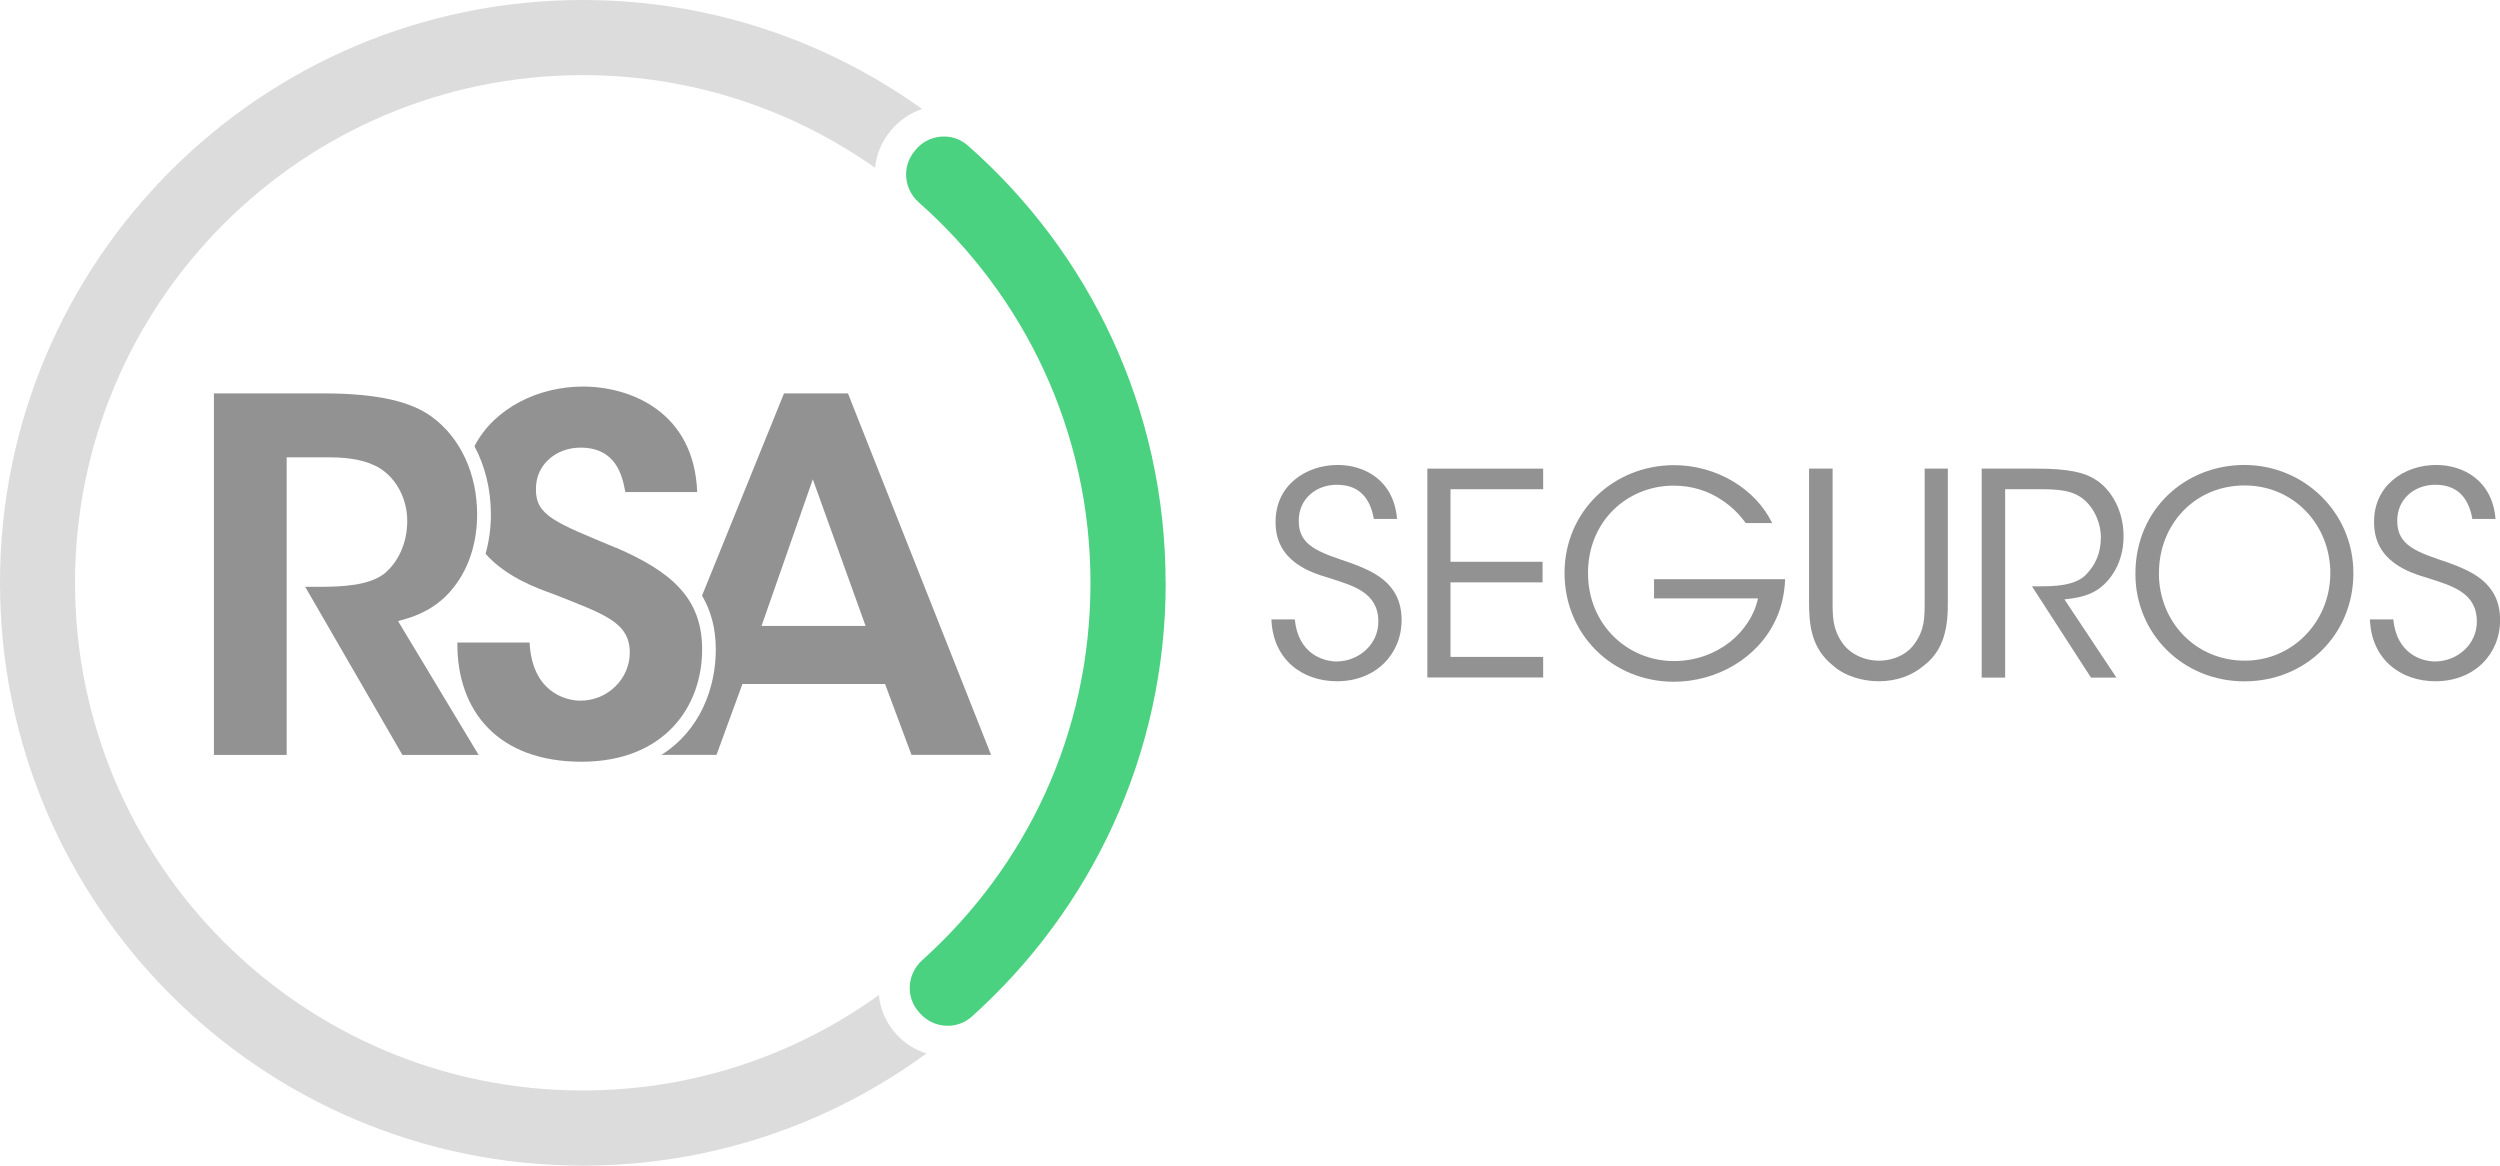 <svg xmlns="http://www.w3.org/2000/svg" id="Capa_2" data-name="Capa 2" viewBox="0 0 252.55 117.75"><g id="Layer_1" data-name="Layer 1"><g><path d="m130.8,62.57c.34,3.51,2.91,4.25,4.22,4.25,2.2,0,4.22-1.68,4.22-4.02,0-2.97-2.54-3.62-4.99-4.42-1.71-.51-5.39-1.6-5.39-5.59-.06-3.74,3.05-5.82,6.28-5.82,2.62,0,5.65,1.46,5.99,5.45h-2.34c-.26-1.37-.94-3.45-3.74-3.45-2.11,0-3.85,1.43-3.85,3.62-.03,2.57,2.05,3.2,5.25,4.28,2,.77,5.14,1.88,5.14,5.76,0,3.45-2.6,6.19-6.53,6.19-3.54,0-6.48-2.23-6.62-6.25h2.37Z" style="fill: #929292; stroke-width: 0px;"></path><path d="m144.19,47.34h11.7v2.08h-9.36v7.33h9.3v2.08h-9.3v7.53h9.36v2.08h-11.7v-21.11Z" style="fill: #929292; stroke-width: 0px;"></path><path d="m176.34,52.82c-.66-.91-1.45-1.68-2.37-2.28-1.37-.94-3.02-1.48-4.91-1.48-4.62,0-8.64,3.54-8.64,8.82s4.05,8.9,8.67,8.9c2.23,0,4.19-.77,5.65-1.91,1.48-1.17,2.51-2.77,2.85-4.42h-10.5v-1.94h13.24c-.03,1.23-.31,2.77-.94,4.08-1.83,3.97-6.05,6.28-10.3,6.28-6.16,0-11.04-4.74-11.04-10.98s4.96-10.9,11.07-10.9c4.28,0,8.25,2.4,9.9,5.85h-2.68Z" style="fill: #929292; stroke-width: 0px;"></path><path d="m185.13,47.34v13.38c0,1.6,0,2.82,1,4.25.74,1.05,2.14,1.77,3.68,1.77s2.91-.69,3.62-1.74c1-1.4,1-2.63,1-4.28v-13.38h2.34v13.38c.03,2.45-.29,4.88-2.4,6.5-1.17,1-2.74,1.6-4.57,1.6-1.48,0-3.34-.43-4.65-1.6-2.23-1.8-2.4-4.19-2.4-6.5v-13.38h2.37Z" style="fill: #929292; stroke-width: 0px;"></path><path d="m200.2,47.34h5.51c3.31,0,4.85.4,5.93,1.08,1.71,1.03,2.88,3.28,2.88,5.68.03,1.43-.37,2.94-1.26,4.14-1.26,1.71-2.77,2.11-4.71,2.31l5.25,7.9h-2.57l-5.96-9.22h.68c1.48,0,3.54-.03,4.68-1.08,1.11-1.08,1.6-2.37,1.6-3.88s-.77-3.22-2.08-4.08c-1.06-.69-2.37-.77-4.28-.77h-3.31v19.03h-2.37v-21.11Z" style="fill: #929292; stroke-width: 0px;"></path><path d="m215.72,57.95c0-6.51,5.05-10.98,11.01-10.98s11.01,4.74,11.01,10.93-4.79,10.93-11.01,10.93-11.01-4.82-11.01-10.84v-.03Zm2.37-.06c0,4.96,3.74,8.85,8.67,8.85s8.65-4.02,8.65-8.85-3.65-8.85-8.67-8.85-8.64,3.94-8.64,8.82v.03Z" style="fill: #929292; stroke-width: 0px;"></path><path d="m241.77,62.57c.34,3.51,2.91,4.25,4.22,4.25,2.2,0,4.22-1.68,4.22-4.02,0-2.97-2.54-3.62-4.99-4.42-1.71-.51-5.39-1.6-5.39-5.59-.06-3.74,3.05-5.82,6.28-5.82,2.62,0,5.65,1.46,5.99,5.45h-2.34c-.26-1.37-.94-3.45-3.74-3.45-2.11,0-3.85,1.43-3.85,3.62-.03,2.57,2.05,3.2,5.25,4.28,2,.77,5.14,1.88,5.14,5.76,0,3.45-2.6,6.19-6.53,6.19-3.54,0-6.48-2.23-6.62-6.25h2.37Z" style="fill: #929292; stroke-width: 0px;"></path></g><g><path d="m21.59,39.74h11.06c5.68,0,8.93.89,10.91,2.32,3.01,2.17,4.64,5.87,4.64,9.92,0,2.66-.74,5.03-1.97,6.81-1.58,2.32-3.65,3.36-6.02,3.95l8.14,13.52h-7.7l-9.82-16.98h1.43c2.42,0,5.03-.15,6.56-1.33,1.43-1.18,2.32-3.11,2.32-5.33s-1.09-4.24-2.71-5.28c-1.33-.84-3.11-1.14-5.18-1.14h-4.29v30.06h-7.35v-36.52Z" style="fill: #929292; stroke-width: 0px;"></path><path d="m85.67,39.74h-6.47l-8.28,20.43c.87,1.48,1.39,3.25,1.39,5.43,0,3.88-1.56,8.18-5.5,10.66h5.57l2.62-7.16h14.41l2.67,7.16h8.04l-14.46-36.52Zm-8.74,23.49l5.18-14.81,5.33,14.81h-10.51Z" style="fill: #929292; stroke-width: 0px;"></path><path d="m62.23,55.34c-6.17-2.57-8.14-3.26-8.09-5.97,0-2.47,2.07-4.15,4.49-4.15,3.6,0,4.24,2.81,4.54,4.49h7.26c-.3-8.09-6.71-10.66-11.55-10.66-4.39,0-8.9,2.09-10.95,6.02,1.07,2.01,1.66,4.36,1.66,6.91,0,1.38-.19,2.72-.54,3.97,2.11,2.36,5.17,3.46,6.87,4.07,5.08,2.02,7.7,2.81,7.7,5.92,0,2.57-2.17,4.84-4.99,4.84-1.58,0-4.89-.94-5.13-5.87h-7.3c-.05,7.06,4.24,12.04,12.54,12.04s12.19-5.48,12.19-11.35c0-5.18-3.11-7.85-8.69-10.27Z" style="fill: #929292; stroke-width: 0px;"></path></g><path d="m117.75,58.87c0-17.6-7.73-33.39-19.98-44.17-1.56-1.38-3.97-1.16-5.29.45l-.11.14c-1.28,1.56-1.06,3.82.45,5.16,10.63,9.4,17.34,23.12,17.34,38.43s-6.56,28.73-16.99,38.11c-1.56,1.4-1.71,3.78-.29,5.31l.12.13c1.37,1.48,3.68,1.61,5.18.26,12.01-10.78,19.58-26.41,19.58-43.82Z" style="fill: #4ad281; stroke-width: 0px;"></path><path d="m90.66,104.59l-.12-.13c-1.02-1.1-1.61-2.47-1.76-3.94-8.42,6.06-18.74,9.64-29.91,9.64-28.33,0-51.29-22.96-51.29-51.28S30.55,7.59,58.88,7.59c10.99,0,21.17,3.47,29.52,9.36.13-1.31.63-2.59,1.53-3.68l.1-.12c.82-1,1.92-1.72,3.12-2.14C83.49,4.09,71.67,0,58.88,0,26.36,0,0,26.36,0,58.87s26.36,58.88,58.88,58.88c12.98,0,24.98-4.21,34.71-11.33-1.08-.35-2.1-.94-2.93-1.83Z" style="fill: #dcdcdc; stroke-width: 0px;"></path></g></svg>